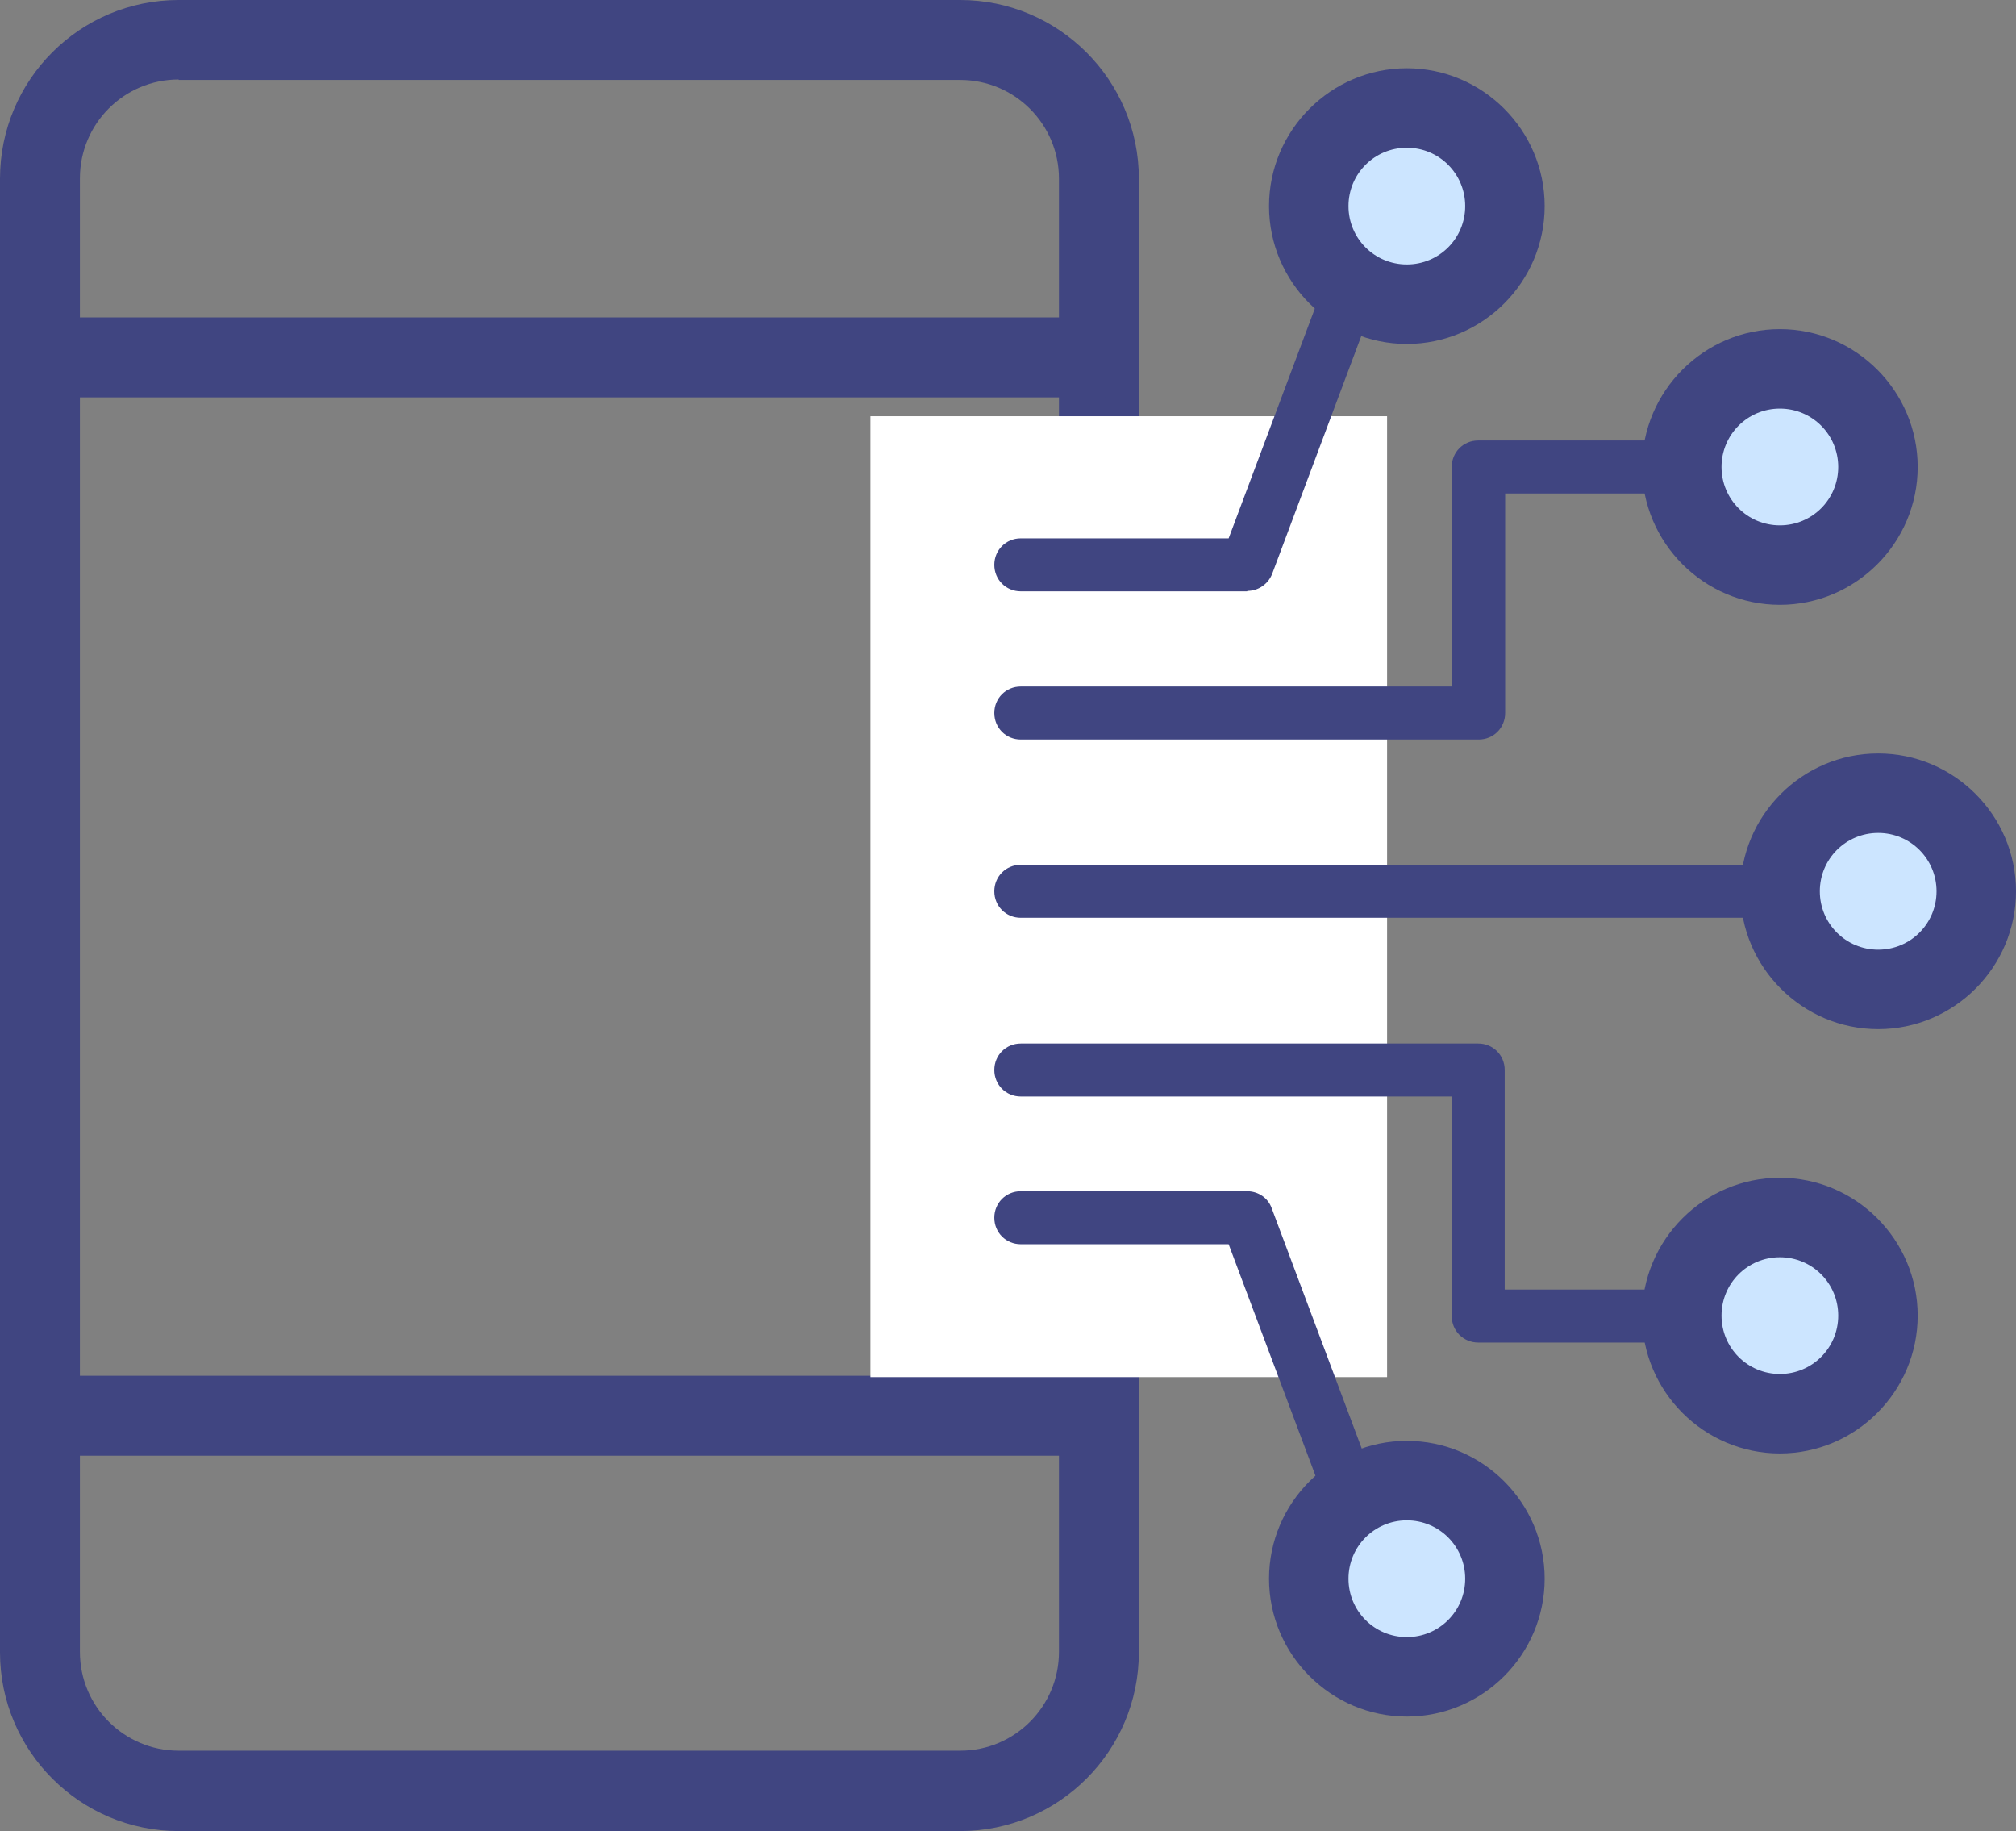 <?xml version="1.0" encoding="UTF-8"?><svg id="_ƒŒƒCƒ_1" xmlns="http://www.w3.org/2000/svg" width="44.91" height="40.78" viewBox="0 0 44.91 40.78"><rect x="0" y="0" width="44.91" height="40.78" fill="#808080" stroke="none"/><defs><style>.cls-1{fill:#fff;}.cls-2{fill:#cce5ff;}.cls-3{fill:#404581;}</style></defs><path class="cls-3" d="m21.38,40.78H3.98C1.78,40.78,0,38.99,0,36.8V3.98C0,1.78,1.78,0,3.98,0h17.41c2.19,0,3.98,1.78,3.98,3.98v32.82c0,2.19-1.78,3.98-3.98,3.98ZM3.98,1.77c-1.22,0-2.2.99-2.2,2.2v32.82c0,1.22.99,2.2,2.2,2.2h17.41c1.22,0,2.2-.99,2.2-2.2V3.98c0-1.22-.99-2.2-2.2-2.2H3.98Z"/><path class="cls-3" d="m24.47,8.85H.89c-.49,0-.89-.4-.89-.89s.4-.89.89-.89h23.59c.49,0,.89.4.89.89s-.4.89-.89.89Z"/><path class="cls-3" d="m24.47,32.42H.89c-.49,0-.89-.4-.89-.89s.4-.89.89-.89h23.59c.49,0,.89.4.89.89s-.4.89-.89.89Z"/><rect class="cls-1" x="19.39" y="9.27" width="11.51" height="21.4"/><g><g><circle class="cls-2" cx="41.84" cy="19.85" r="2.18"/><path class="cls-3" d="m41.84,22.92c-1.69,0-3.07-1.38-3.07-3.07s1.38-3.07,3.07-3.07,3.07,1.38,3.07,3.07-1.38,3.07-3.07,3.07Zm0-4.37c-.72,0-1.3.58-1.3,1.3s.58,1.3,1.3,1.3,1.3-.58,1.3-1.3-.58-1.3-1.3-1.3Z"/></g><g><circle class="cls-2" cx="39.65" cy="10.4" r="2.18"/><path class="cls-3" d="m39.65,13.47c-1.69,0-3.07-1.38-3.07-3.07s1.38-3.07,3.07-3.07,3.07,1.38,3.07,3.07-1.38,3.07-3.07,3.07Zm0-4.37c-.72,0-1.3.58-1.3,1.3s.58,1.3,1.3,1.3,1.3-.58,1.3-1.3-.58-1.3-1.3-1.3Z"/></g><g><circle class="cls-2" cx="39.65" cy="29.3" r="2.18"/><path class="cls-3" d="m39.65,32.37c-1.69,0-3.07-1.38-3.07-3.07s1.38-3.07,3.07-3.07,3.07,1.38,3.07,3.07-1.38,3.07-3.07,3.07Zm0-4.37c-.72,0-1.3.58-1.3,1.3s.58,1.3,1.3,1.3,1.3-.58,1.3-1.3-.58-1.3-1.3-1.3Z"/></g><g><circle class="cls-2" cx="31.34" cy="35.16" r="2.18"/><path class="cls-3" d="m31.34,38.23c-1.69,0-3.07-1.38-3.07-3.07s1.38-3.07,3.07-3.07,3.07,1.38,3.07,3.07-1.38,3.07-3.07,3.07Zm0-4.37c-.72,0-1.3.58-1.3,1.3s.58,1.3,1.3,1.3,1.3-.58,1.3-1.3-.58-1.3-1.3-1.3Z"/></g><g><circle class="cls-2" cx="31.34" cy="4.59" r="2.18" transform="translate(19.67 34.04) rotate(-76.72)"/><path class="cls-3" d="m31.34,7.66c-1.69,0-3.07-1.38-3.07-3.07s1.38-3.07,3.07-3.07,3.07,1.38,3.07,3.07-1.38,3.07-3.07,3.07Zm0-4.37c-.72,0-1.3.58-1.3,1.3s.58,1.3,1.3,1.3,1.3-.58,1.3-1.3-.58-1.3-1.3-1.3Z"/></g><path class="cls-3" d="m39.65,20.44h-16.91c-.33,0-.59-.26-.59-.59s.26-.59.59-.59h16.91c.33,0,.59.26.59.59s-.26.59-.59.59Z"/><path class="cls-3" d="m32.93,16.47h-10.19c-.33,0-.59-.26-.59-.59s.26-.59.59-.59h9.6v-4.89c0-.33.26-.59.59-.59h4.54c.33,0,.59.26.59.59s-.26.59-.59.59h-3.94v4.89c0,.33-.26.59-.59.59Z"/><path class="cls-3" d="m37.47,29.9h-4.54c-.33,0-.59-.26-.59-.59v-4.89h-9.6c-.33,0-.59-.26-.59-.59s.26-.59.59-.59h10.19c.33,0,.59.26.59.59v4.89h3.94c.33,0,.59.26.59.59s-.26.59-.59.59Z"/><path class="cls-3" d="m27.78,13.17h-5.04c-.33,0-.59-.26-.59-.59s.26-.59.59-.59h4.63l2.18-5.81c.11-.31.46-.46.76-.35.31.11.46.46.35.76l-2.32,6.19c-.09.23-.31.38-.55.38Z"/><path class="cls-3" d="m30.1,33.9c-.24,0-.46-.15-.55-.38l-2.18-5.81h-4.63c-.33,0-.59-.26-.59-.59s.26-.59.59-.59h5.04c.25,0,.47.15.55.38l2.32,6.19c.11.31-.04.65-.35.76-.07.03-.14.04-.21.04Z"/></g></svg>